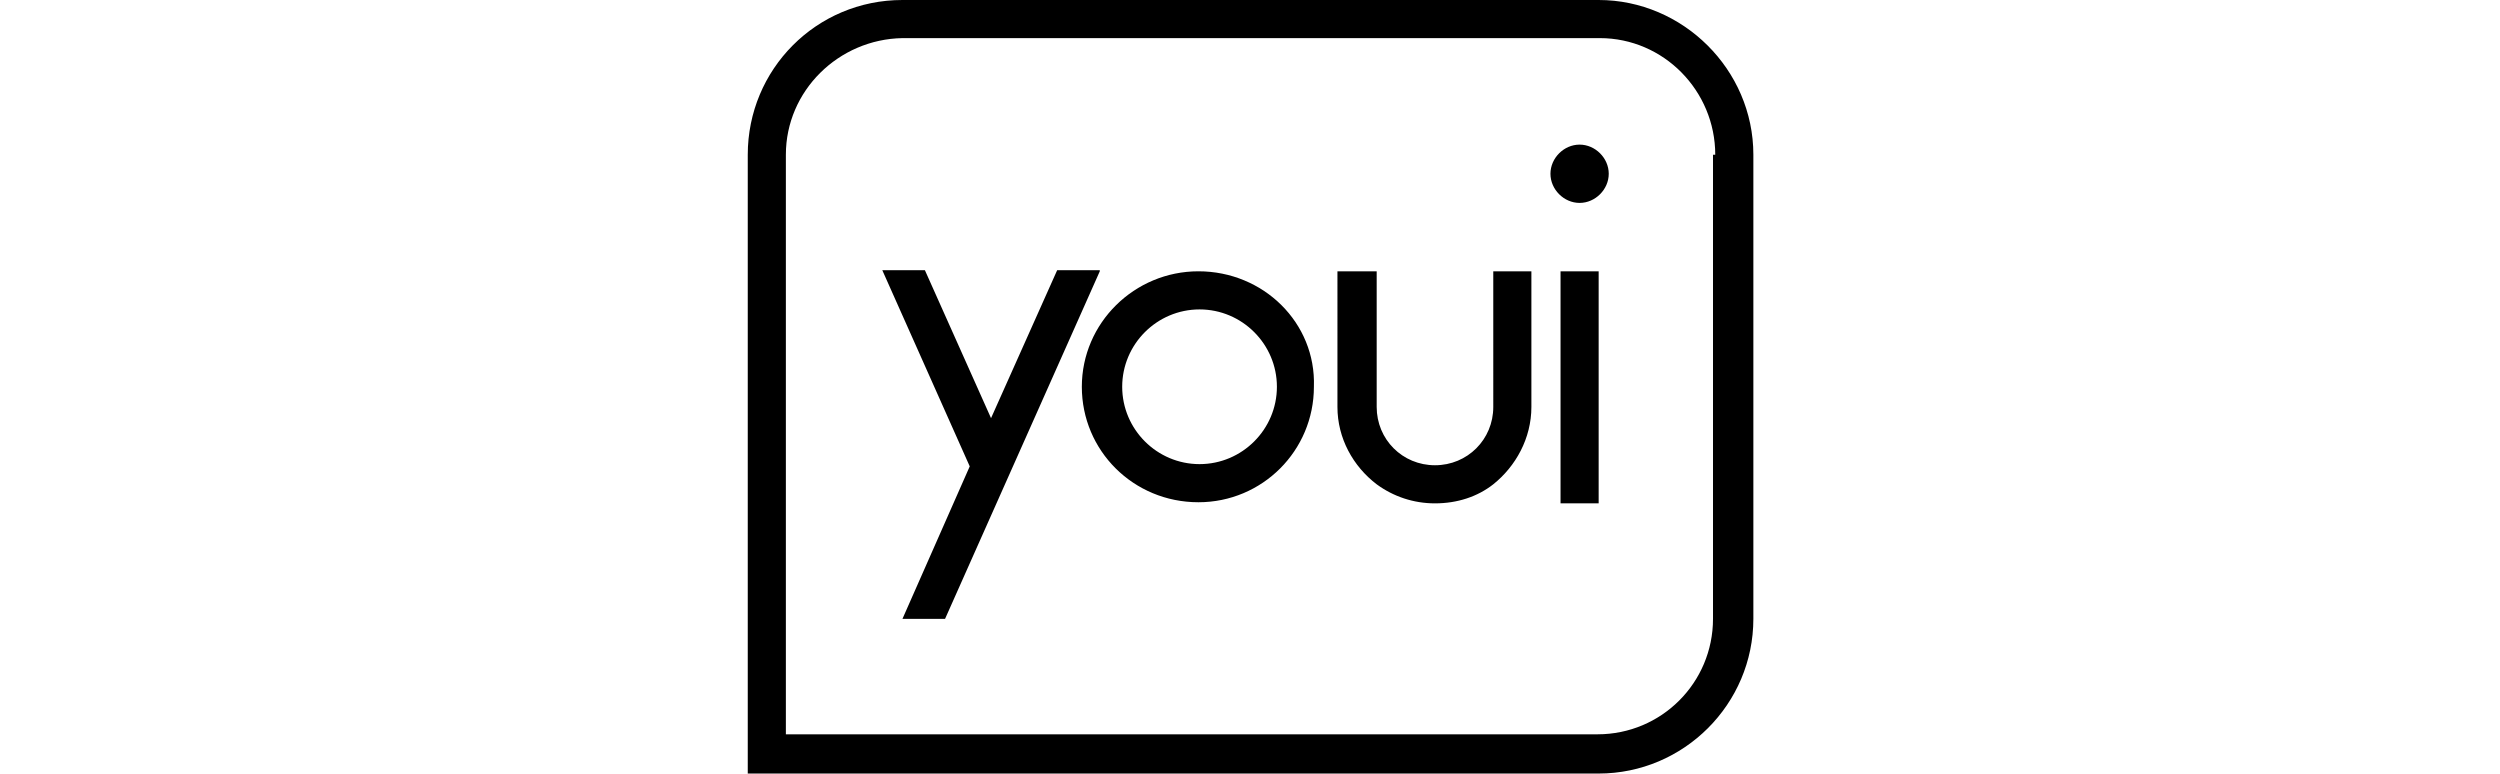 <svg version="1.1" id="Layer_1" xmlns="http://www.w3.org/2000/svg" xmlns:xlink="http://www.w3.org/1999/xlink" x="0px" y="0px"
	 viewBox="0 0 223 69" style="enable-background:new 0 0 223 69;" xml:space="preserve">
<g>
	<path d="M156.4,13.8L156.4,13.8v41.4c0,7.6-6.2,13.8-13.8,13.8H66.7V13.8C66.7,6.2,72.8,0,80.5,0l0,0h62.1l0,0
		C150.1,0,156.4,6.2,156.4,13.8 M153,13.8c0-5.7-4.6-10.4-10.3-10.4l0,0H80.5l0,0c-5.7,0.1-10.4,4.7-10.4,10.4v51.7h72.4l0,0
		c5.7,0,10.3-4.6,10.3-10.3V13.8H153z M106.9,24.2c-5.7,0-10.4,4.6-10.4,10.3s4.6,10.3,10.4,10.3c5.7,0,10.3-4.6,10.3-10.3
		C117.4,28.8,112.7,24.2,106.9,24.2 M113.9,34.5c0,3.8-3.1,6.9-6.9,6.9s-6.9-3.1-6.9-6.9c0-3.8,3.1-6.9,6.9-6.9
		S113.9,30.7,113.9,34.5 M142.6,44.9h-3.4V24.2h3.4V44.9z M136.6,24.2v12.1c0,2.8-1.4,5.3-3.4,6.9c-1.4,1.1-3.2,1.7-5.2,1.7
		c-1.9,0-3.7-0.6-5.2-1.7c-2.1-1.6-3.5-4.1-3.5-6.9V24.2h3.5v12.1c0,2.9,2.3,5.2,5.2,5.2s5.2-2.3,5.2-5.2V24.2H136.6z M98.1,24.2
		l-13.8,31h-3.8l6-13.6l-7.8-17.5h3.8l5.9,13.2l5.9-13.2h3.8V24.2z M143.5,15.5c0,1.4-1.2,2.6-2.6,2.6s-2.6-1.2-2.6-2.6
		s1.2-2.6,2.6-2.6S143.5,14.1,143.5,15.5"/>
</g>
</svg>
